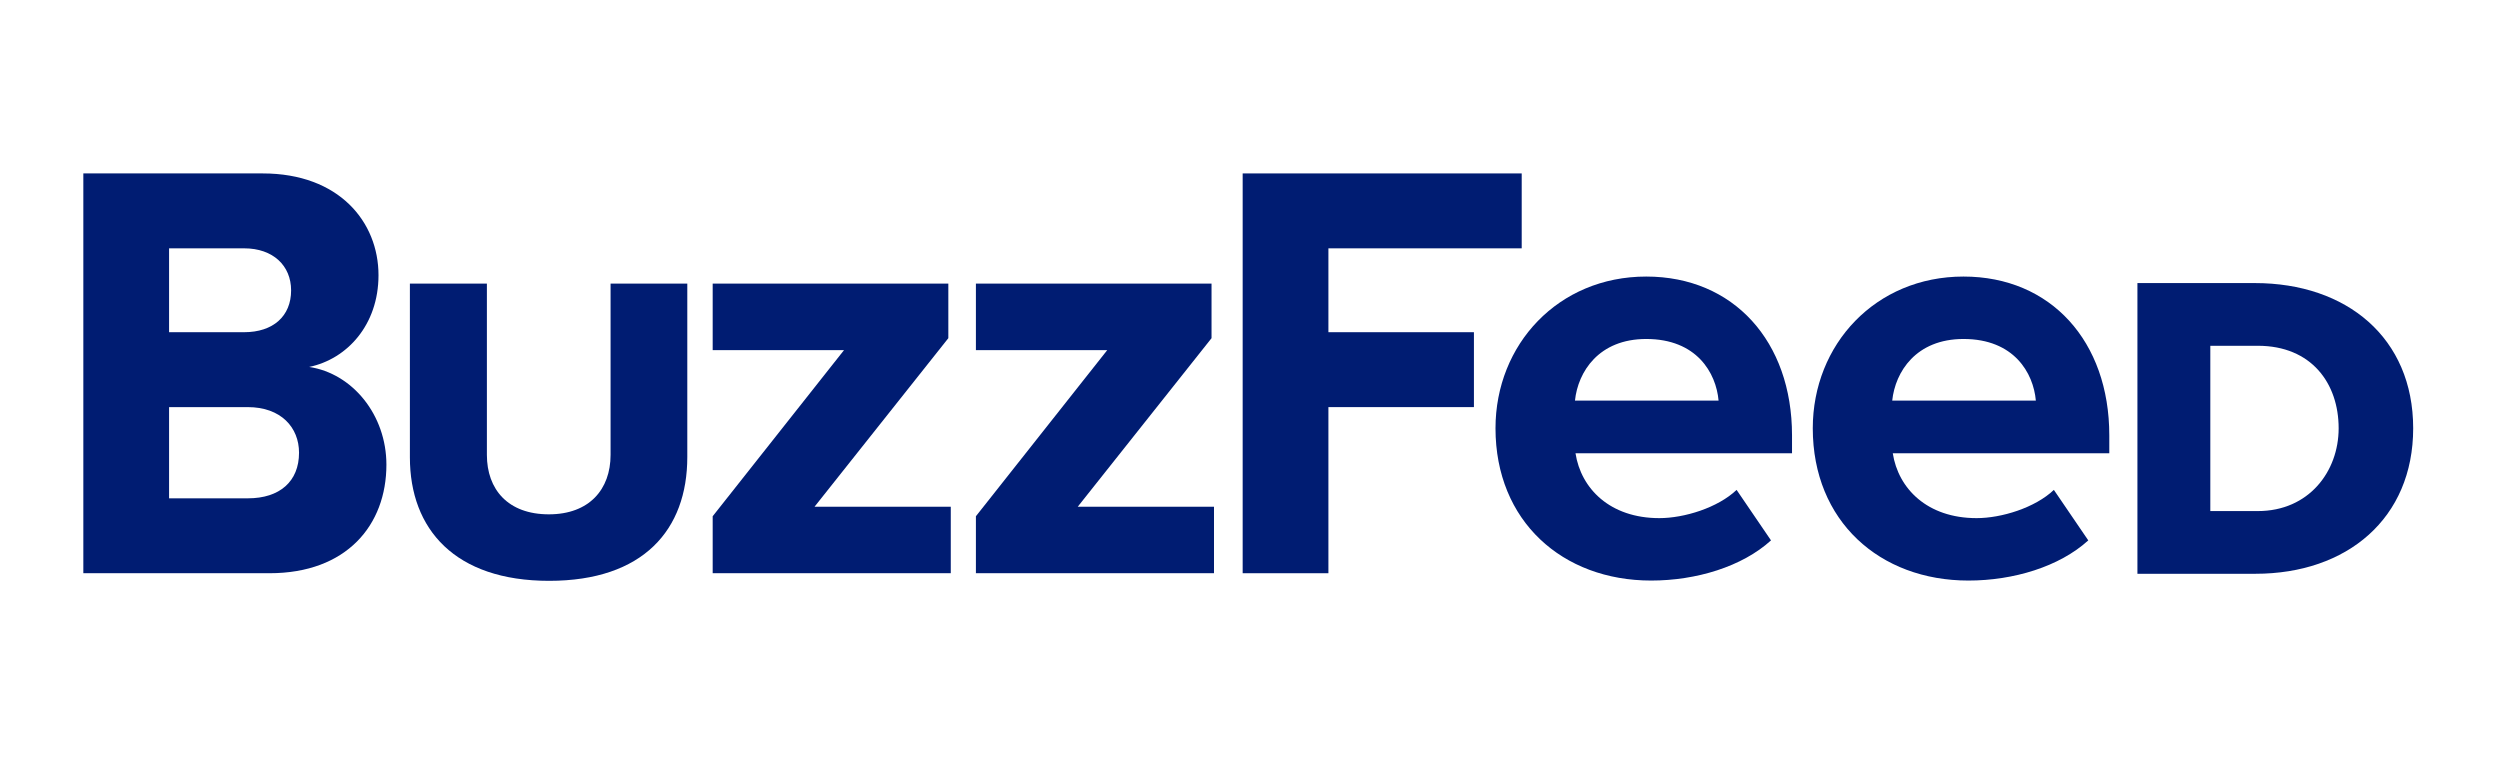 <svg xmlns="http://www.w3.org/2000/svg" fill="none" viewBox="0 0 135 41" height="41" width="135">
<g id="BuzzFeed">
<path fill="#001C72" d="M4.5 30.954V9.365H14.187C18.315 9.365 20.439 11.988 20.439 14.861C20.439 17.543 18.743 19.39 16.694 19.815C19.038 20.167 20.866 22.409 20.866 25.092C20.866 28.36 18.713 30.954 14.556 30.954H4.5ZM15.72 15.682C15.72 14.348 14.747 13.41 13.184 13.41H9.13V17.939H13.184C14.747 17.939 15.72 17.074 15.72 15.682ZM16.148 24.447C16.148 23.084 15.175 21.984 13.376 21.984H9.13V26.909H13.391C15.101 26.909 16.148 26 16.148 24.447Z"></path>
<path fill="#001C72" d="M22.134 24.696V15.316H26.292V24.564C26.292 26.425 27.427 27.774 29.639 27.774C31.821 27.774 32.971 26.425 32.971 24.564V15.316H37.114V24.681C37.114 28.609 34.74 31.365 29.654 31.365C24.567 31.365 22.134 28.58 22.134 24.696Z"></path>
<path fill="#001C72" d="M38.485 30.954V27.877L45.577 18.907H38.485V15.316H51.21V18.262L43.985 27.363H51.342V30.954H38.485Z"></path>
<path fill="#001C72" d="M52.699 30.954V27.877L59.791 18.907H52.699V15.316H65.423V18.262L58.198 27.363H65.556V30.954H52.699Z"></path>
<path fill="#001C72" d="M67.104 30.954V9.365H82.172V13.41H71.734V17.939H79.592V21.984H71.734V30.954H67.104Z"></path>
<path fill="#001C72" d="M80.757 23.127C80.757 18.598 84.148 14.934 88.896 14.934C93.614 14.934 96.769 18.437 96.769 23.508V24.476H85.077C85.372 26.381 86.935 27.979 89.604 27.979C90.945 27.979 92.759 27.422 93.776 26.454L95.634 29.181C94.071 30.602 91.594 31.35 89.161 31.35C84.369 31.35 80.757 28.14 80.757 23.127ZM88.896 18.305C86.33 18.305 85.21 20.079 85.048 21.632H92.803C92.67 20.137 91.624 18.305 88.896 18.305Z"></path>
<path fill="#001C72" d="M97.89 23.127C97.89 18.598 101.281 14.934 106.029 14.934C110.747 14.934 113.902 18.437 113.902 23.508V24.476H102.21C102.505 26.381 104.068 27.979 106.736 27.979C108.078 27.979 109.892 27.422 110.909 26.454L112.767 29.181C111.204 30.602 108.727 31.35 106.294 31.35C101.502 31.35 97.89 28.14 97.89 23.127ZM106.029 18.305C103.463 18.305 102.343 20.079 102.18 21.632H109.936C109.803 20.137 108.756 18.305 106.029 18.305Z"></path>
<path fill="#001C72" d="M115.421 30.984V15.286H121.761C126.729 15.286 130.312 18.247 130.312 23.128C130.312 27.994 126.744 30.984 121.79 30.984H115.421ZM126.287 23.128C126.287 20.695 124.813 18.672 121.923 18.672H119.357V27.598H121.923C124.68 27.598 126.287 25.458 126.287 23.128Z"></path>
</g>
</svg>
